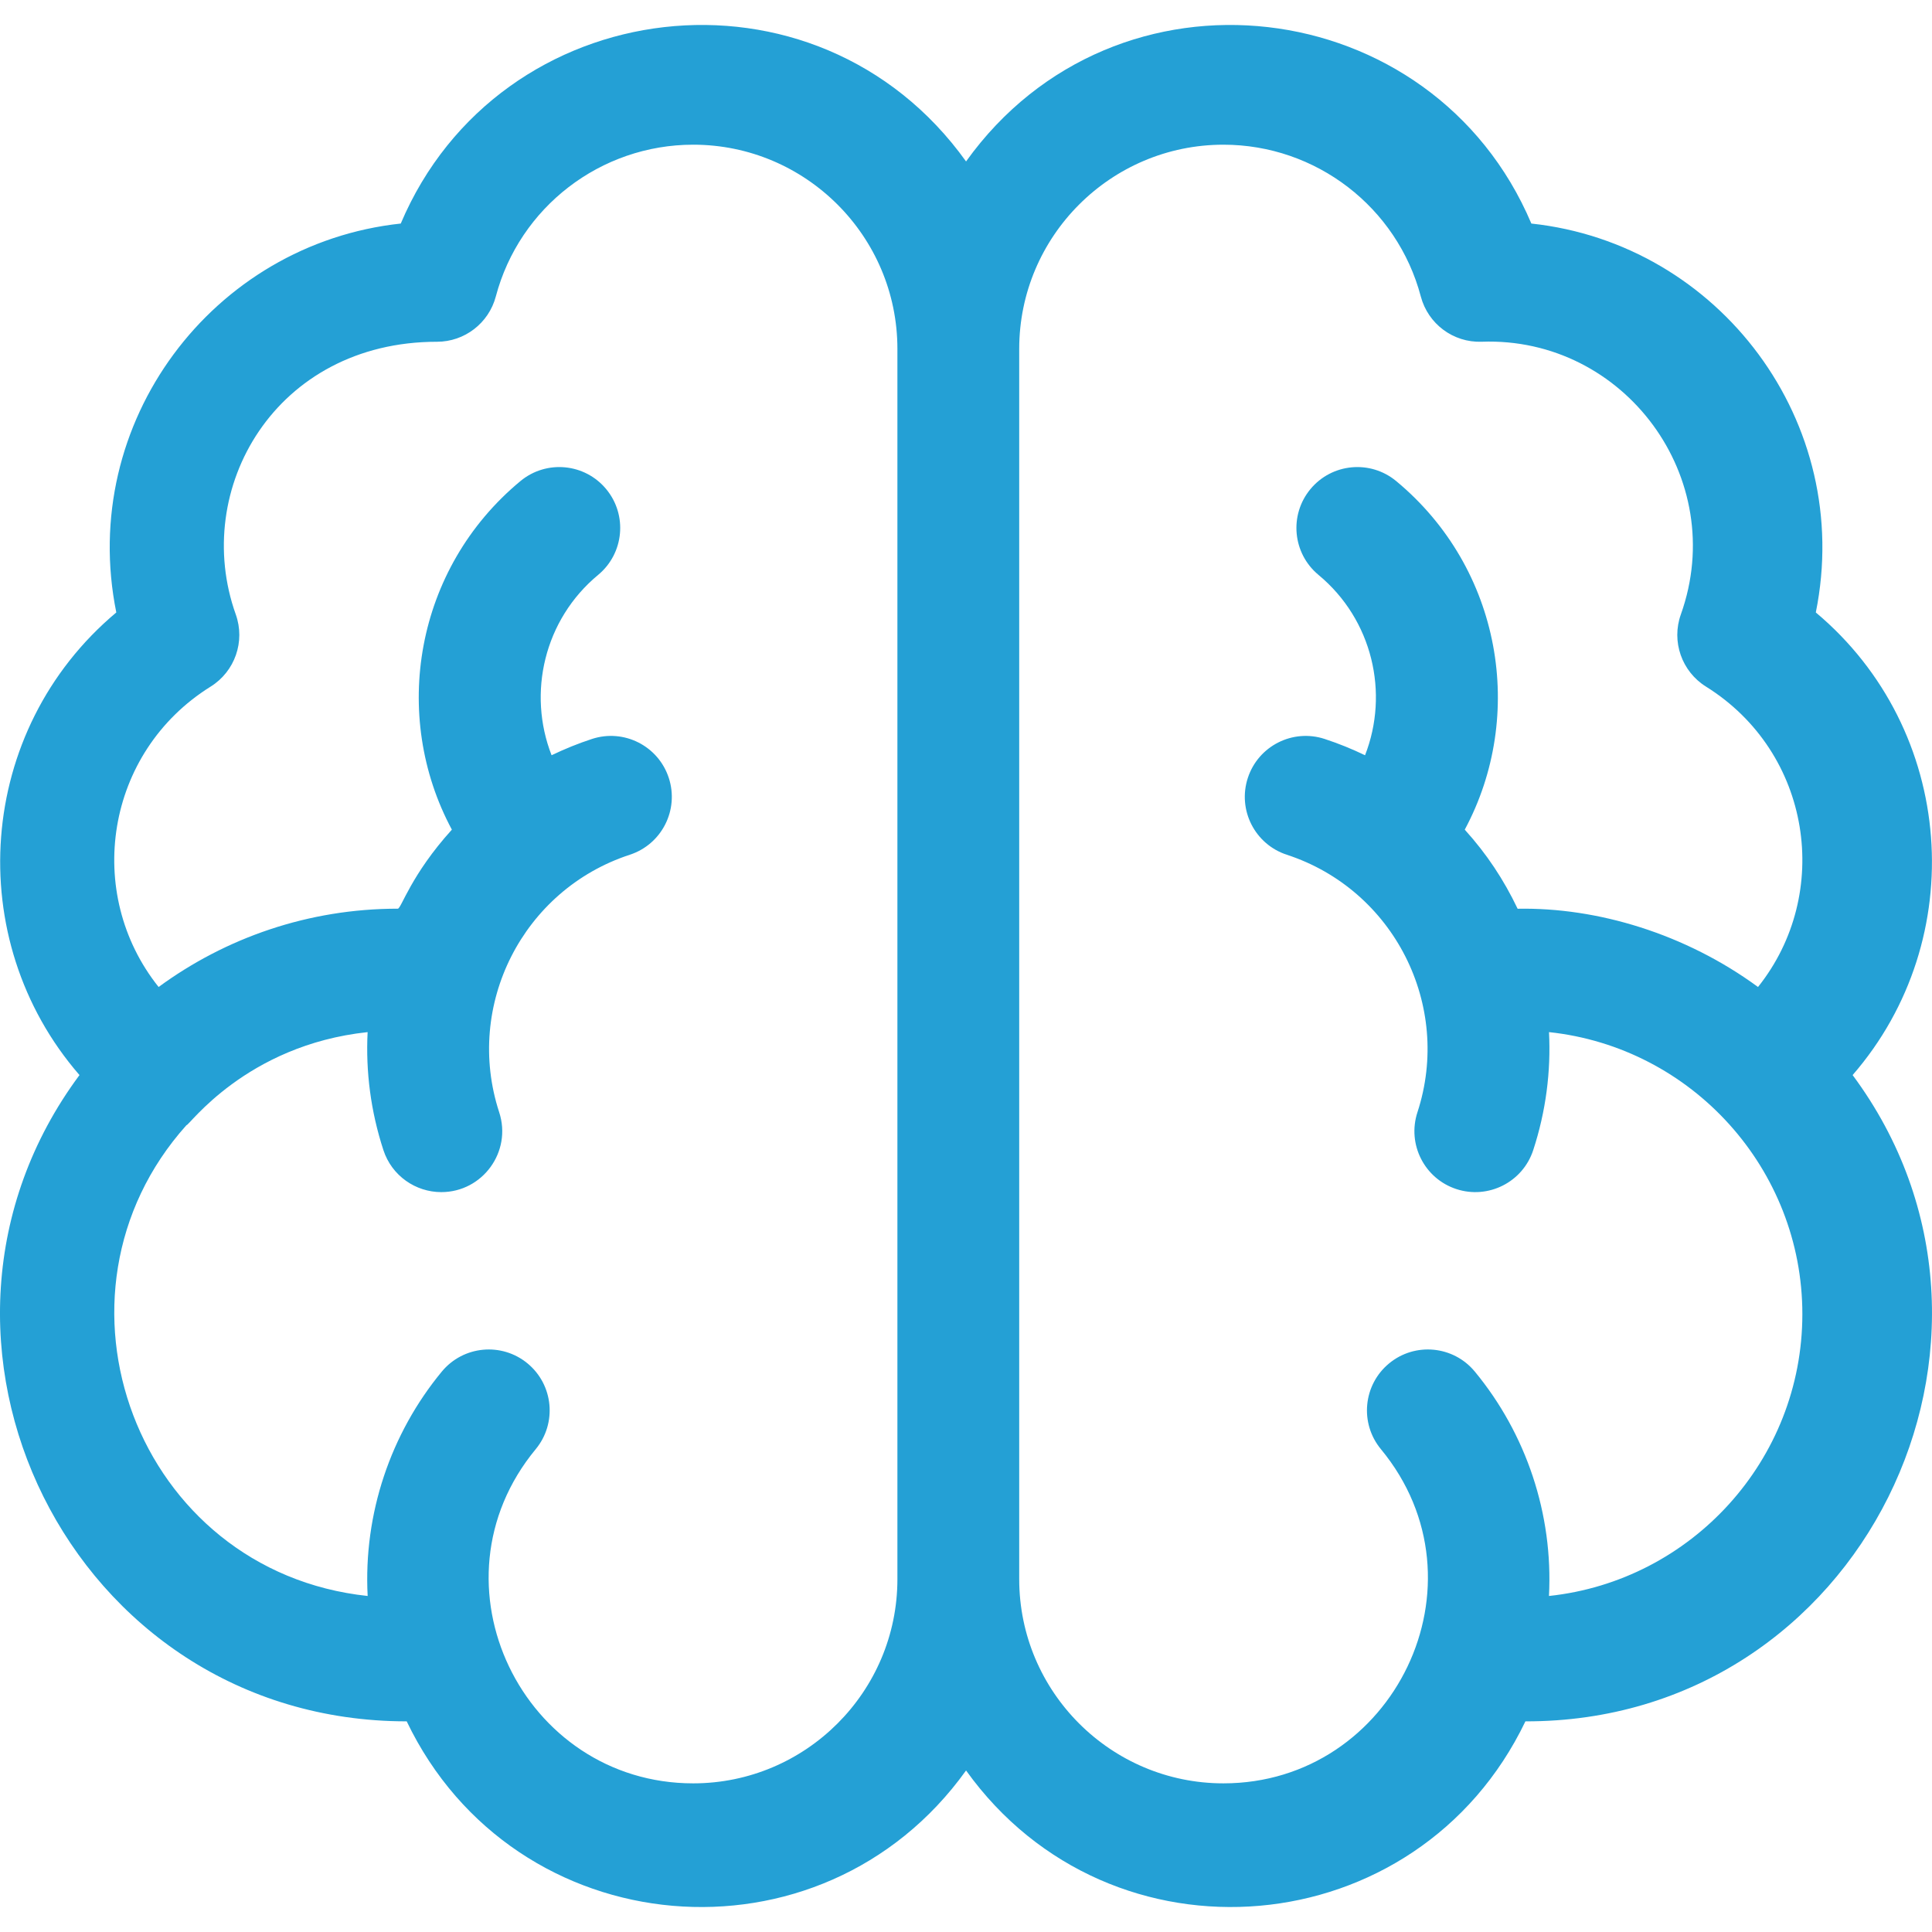<?xml version="1.0" encoding="UTF-8"?> <svg xmlns="http://www.w3.org/2000/svg" xmlns:xlink="http://www.w3.org/1999/xlink" xmlns:svgjs="http://svgjs.com/svgjs" width="512" height="512" x="0" y="0" viewBox="0 0 507.538 507.538" style="enable-background:new 0 0 512 512" xml:space="preserve" class=""> <g> <path xmlns="http://www.w3.org/2000/svg" d="m477.015 160.893c10.108-49.919-25.315-96.857-74.727-102.167-25.824-60.965-109.181-71.2-148.504-16.314-39.307-54.865-122.667-44.68-148.504 16.314-49.442 5.314-84.828 52.282-74.727 102.167-36.829 30.862-40.636 85.864-9.672 121.529-51.3 69.085-2.541 169.778 85.959 169.778 28.26 58.954 108.943 65.945 146.943 12.906 38.031 53.083 118.711 45.991 146.943-12.906 88.279.196 137.273-100.674 85.959-169.778 31.005-35.71 27.113-90.705-9.67-121.529zm-294.907 307.596c-44.711 0-70.51-52.533-41.376-87.788 5.63-6.812 4.671-16.896-2.141-22.526-6.812-5.628-16.896-4.669-22.525 2.142-13.452 16.277-20.612 37.356-19.481 58.95-60.668-6.448-87.69-78.985-47.585-123.703.439.496 15.481-21.007 47.575-24.425-.528 10.364.826 20.842 4.147 31.001 2.206 6.748 8.471 11.032 15.205 11.032 10.841 0 18.599-10.613 15.211-20.976-9.19-28.115 6.205-58.466 34.32-67.656 8.399-2.746 12.982-11.78 10.236-20.18s-11.777-12.986-20.18-10.236c-3.662 1.197-7.197 2.641-10.612 4.281-6.375-16.324-1.977-35.607 12.237-47.385 6.804-5.639 7.749-15.725 2.111-22.529s-15.725-7.748-22.529-2.111c-27.711 22.963-34.123 61.563-18.013 91.571-10.792 11.923-13.298 20.762-14.2 20.762-23.484 0-45.214 7.645-62.84 20.572-19.636-24.584-14.043-61.633 13.669-78.915 6.384-3.981 9.132-11.872 6.601-18.958-11.754-32.915 10.416-71.629 52.855-71.629 7.233 0 13.599-4.869 15.462-11.903 6.217-23.474 27.539-39.868 51.852-39.868 29.579 0 53.644 24.064 53.644 53.644v323.189c0 29.58-24.064 53.644-53.643 53.644zm279.724-209.203c-19.083-13.995-42.225-20.947-63.15-20.557-3.625-7.6-8.101-14.383-13.889-20.778 16.097-29.984 9.722-68.588-18.013-91.571-6.807-5.638-16.892-4.693-22.529 2.111-5.638 6.805-4.692 16.891 2.111 22.529 14.214 11.777 18.613 31.061 12.237 47.385-3.416-1.64-6.95-3.084-10.612-4.281-8.4-2.748-17.434 1.837-20.18 10.236s1.837 17.434 10.236 20.18c28.115 9.19 43.511 39.541 34.32 67.656-2.746 8.399 1.837 17.434 10.236 20.18 8.353 2.731 17.42-1.794 20.18-10.236 3.321-10.16 4.676-20.638 4.147-31.002 37.596 4.005 66.556 35.974 66.556 74.063 0 38.397-29.205 70.095-66.566 74.064 1.13-21.51-5.976-42.611-19.48-58.95-5.628-6.813-15.714-7.77-22.525-2.142-6.812 5.63-7.771 15.715-2.141 22.526 29.081 35.191 3.357 87.788-41.376 87.788-29.579 0-53.644-24.064-53.644-53.644v-323.187c0-29.579 24.064-53.644 53.644-53.644 24.313 0 45.635 16.395 51.852 39.868 1.909 7.206 8.515 12.156 15.992 11.895 37.477-1.378 65.1 35.864 52.325 71.638-2.531 7.086.217 14.977 6.601 18.958 27.74 17.299 33.282 54.36 13.668 78.915z" fill="#24a0d5" data-original="#000000" style="" class=""></path> </g> </svg> 